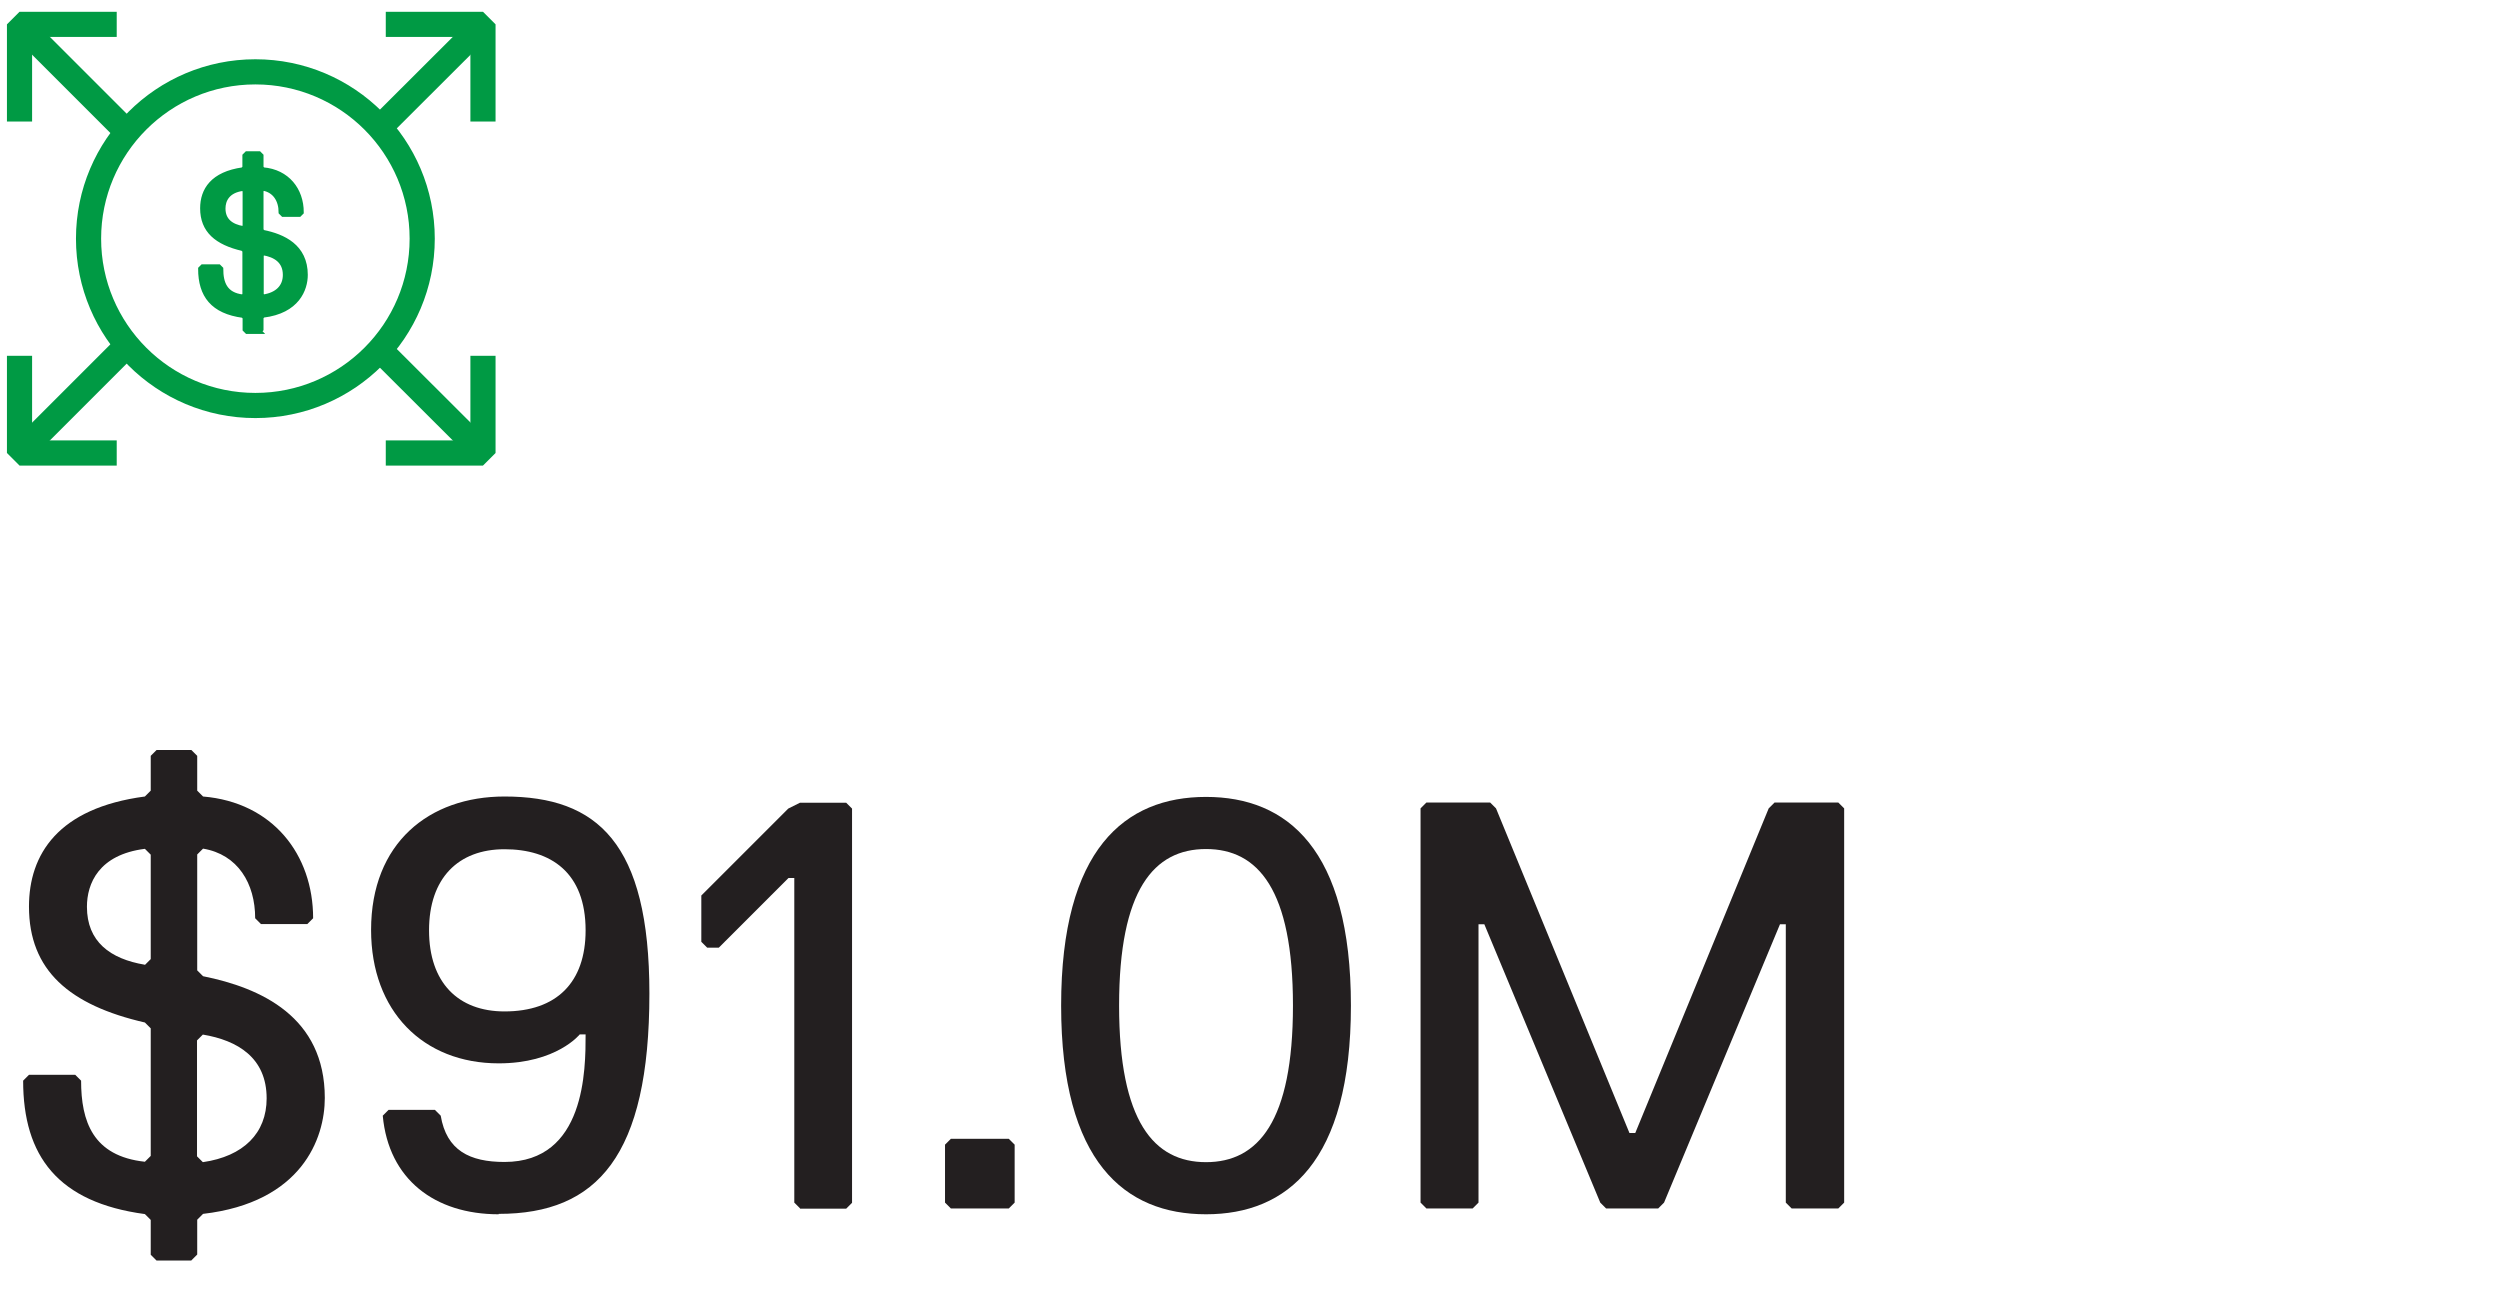 <?xml version="1.0" encoding="UTF-8"?>
<svg id="Layer_1" data-name="Layer 1" xmlns="http://www.w3.org/2000/svg" viewBox="0 0 124.23 64.3">
  <defs>
    <style>
      .cls-1 {
        fill: none;
        stroke-linejoin: bevel;
        stroke-width: 1.25px;
      }

      .cls-1, .cls-2 {
        stroke: #009a44;
      }

      .cls-2 {
        fill: #009a44;
        stroke-miterlimit: 10;
        stroke-width: .25px;
      }

      .cls-3 {
        fill: #231f20;
        stroke-width: 0px;
      }
    </style>
  </defs>
  <g>
    <path class="cls-3" d="M9.51,62.64h-1.73l-.29-.29v-1.73l-.29-.29c-4.32-.58-6.05-2.88-6.05-6.63l.29-.29h2.3l.29.29c0,2.02.58,3.75,3.17,4.03l.29-.29v-6.34l-.29-.29c-3.75-.86-5.76-2.59-5.76-5.76,0-2.59,1.44-4.9,5.76-5.47l.29-.29v-1.73l.29-.29h1.73l.29.29v1.73l.29.29c3.46.29,5.47,2.88,5.47,6.05l-.29.29h-2.3l-.29-.29c0-1.73-.86-3.17-2.59-3.46l-.29.29v5.76l.29.29c2.88.58,6.05,2.02,6.05,6.05,0,2.02-1.15,5.19-6.05,5.76l-.29.29v1.73l-.29.29ZM7.2,47.95l.29-.29v-5.19l-.29-.29c-2.3.29-2.88,1.73-2.88,2.88,0,1.73,1.15,2.59,2.88,2.88ZM10.08,51.41l-.29.29v5.76l.29.29c2.02-.29,3.17-1.44,3.17-3.17,0-2.02-1.44-2.88-3.17-3.17Z"/>
    <path class="cls-3" d="M24.78,60.34c-3.17,0-5.47-1.73-5.76-4.9l.29-.29h2.3l.29.29c.29,1.73,1.44,2.3,3.17,2.3,4.03,0,4.03-4.61,4.03-6.34h-.29s-1.15,1.44-4.03,1.44c-3.75,0-6.34-2.59-6.34-6.63,0-4.32,2.88-6.63,6.63-6.63,4.61,0,7.2,2.3,7.2,9.79,0,8.07-2.59,10.95-7.49,10.95ZM25.07,50.26c2.59,0,4.03-1.44,4.03-4.03,0-2.88-1.73-4.03-4.03-4.03s-3.75,1.44-3.75,4.03,1.44,4.03,3.75,4.03Z"/>
    <path class="cls-3" d="M39.76,60.05l-.29-.29v-16.13h-.29l-3.46,3.46h-.58l-.29-.29v-2.3l4.32-4.32.58-.29h2.3l.29.29v19.59l-.29.29h-2.3Z"/>
    <path class="cls-3" d="M50.13,60.05h-2.88l-.29-.29v-2.88l.29-.29h2.88l.29.29v2.88l-.29.29Z"/>
    <path class="cls-3" d="M59.93,39.6c4.03,0,7.2,2.59,7.2,10.37s-3.17,10.37-7.2,10.37-7.2-2.59-7.2-10.37,3.17-10.37,7.2-10.37ZM59.93,57.75c2.59,0,4.32-2.02,4.32-7.78s-1.73-7.78-4.32-7.78-4.32,2.02-4.32,7.78,1.73,7.78,4.32,7.78Z"/>
    <path class="cls-3" d="M91.33,60.05h-2.3l-.29-.29v-13.83h-.29l-5.76,13.83-.29.29h-2.59l-.29-.29-5.76-13.83h-.29v13.83l-.29.29h-2.3l-.29-.29v-19.59l.29-.29h3.17l.29.29,6.63,16.13h.29l6.63-16.13.29-.29h3.17l.29.29v19.59l-.29.29Z"/>
  </g>
  <g>
    <path class="cls-2" d="M12.88,16.47h-.6l-.1-.1v-.6l-.1-.1c-1.5-.2-2.11-1-2.11-2.31l.1-.1h.8l.1.1c0,.7.2,1.3,1.1,1.4l.1-.1v-2.21l-.1-.1c-1.3-.3-2-.9-2-2,0-.9.5-1.7,2-1.91l.1-.1v-.6l.1-.1h.6l.1.1v.6l.1.1c1.2.1,1.9,1,1.9,2.11l-.1.1h-.8l-.1-.1c0-.6-.3-1.1-.9-1.2l-.1.1v2l.1.1c1,.2,2.1.7,2.1,2.11,0,.7-.4,1.8-2.1,2l-.1.1v.6l-.1.1ZM12.08,11.36l.1-.1v-1.8l-.1-.1c-.8.1-1,.6-1,1,0,.6.4.9,1,1ZM13.08,12.56l-.1.1v2l.1.1c.7-.1,1.1-.5,1.1-1.1,0-.7-.5-1-1.1-1.1Z"/>
    <circle class="cls-1" cx="12.69" cy="11.86" r="8.29"/>
    <g>
      <line class="cls-1" x1="23.94" y1="1.28" x2="18.65" y2="6.56"/>
      <polyline class="cls-1" points="19.17 1.21 24 1.21 24 6.04"/>
    </g>
    <g>
      <line class="cls-1" x1="23.94" y1="22.44" x2="18.65" y2="17.16"/>
      <polyline class="cls-1" points="19.17 22.51 24 22.51 24 17.68"/>
    </g>
    <g>
      <line class="cls-1" x1="1.04" y1="1.28" x2="6.32" y2="6.56"/>
      <polyline class="cls-1" points="5.8 1.21 .97 1.21 .97 6.04"/>
    </g>
    <g>
      <line class="cls-1" x1="1.04" y1="22.44" x2="6.32" y2="17.16"/>
      <polyline class="cls-1" points="5.8 22.51 .97 22.51 .97 17.68"/>
    </g>
  </g>
</svg>